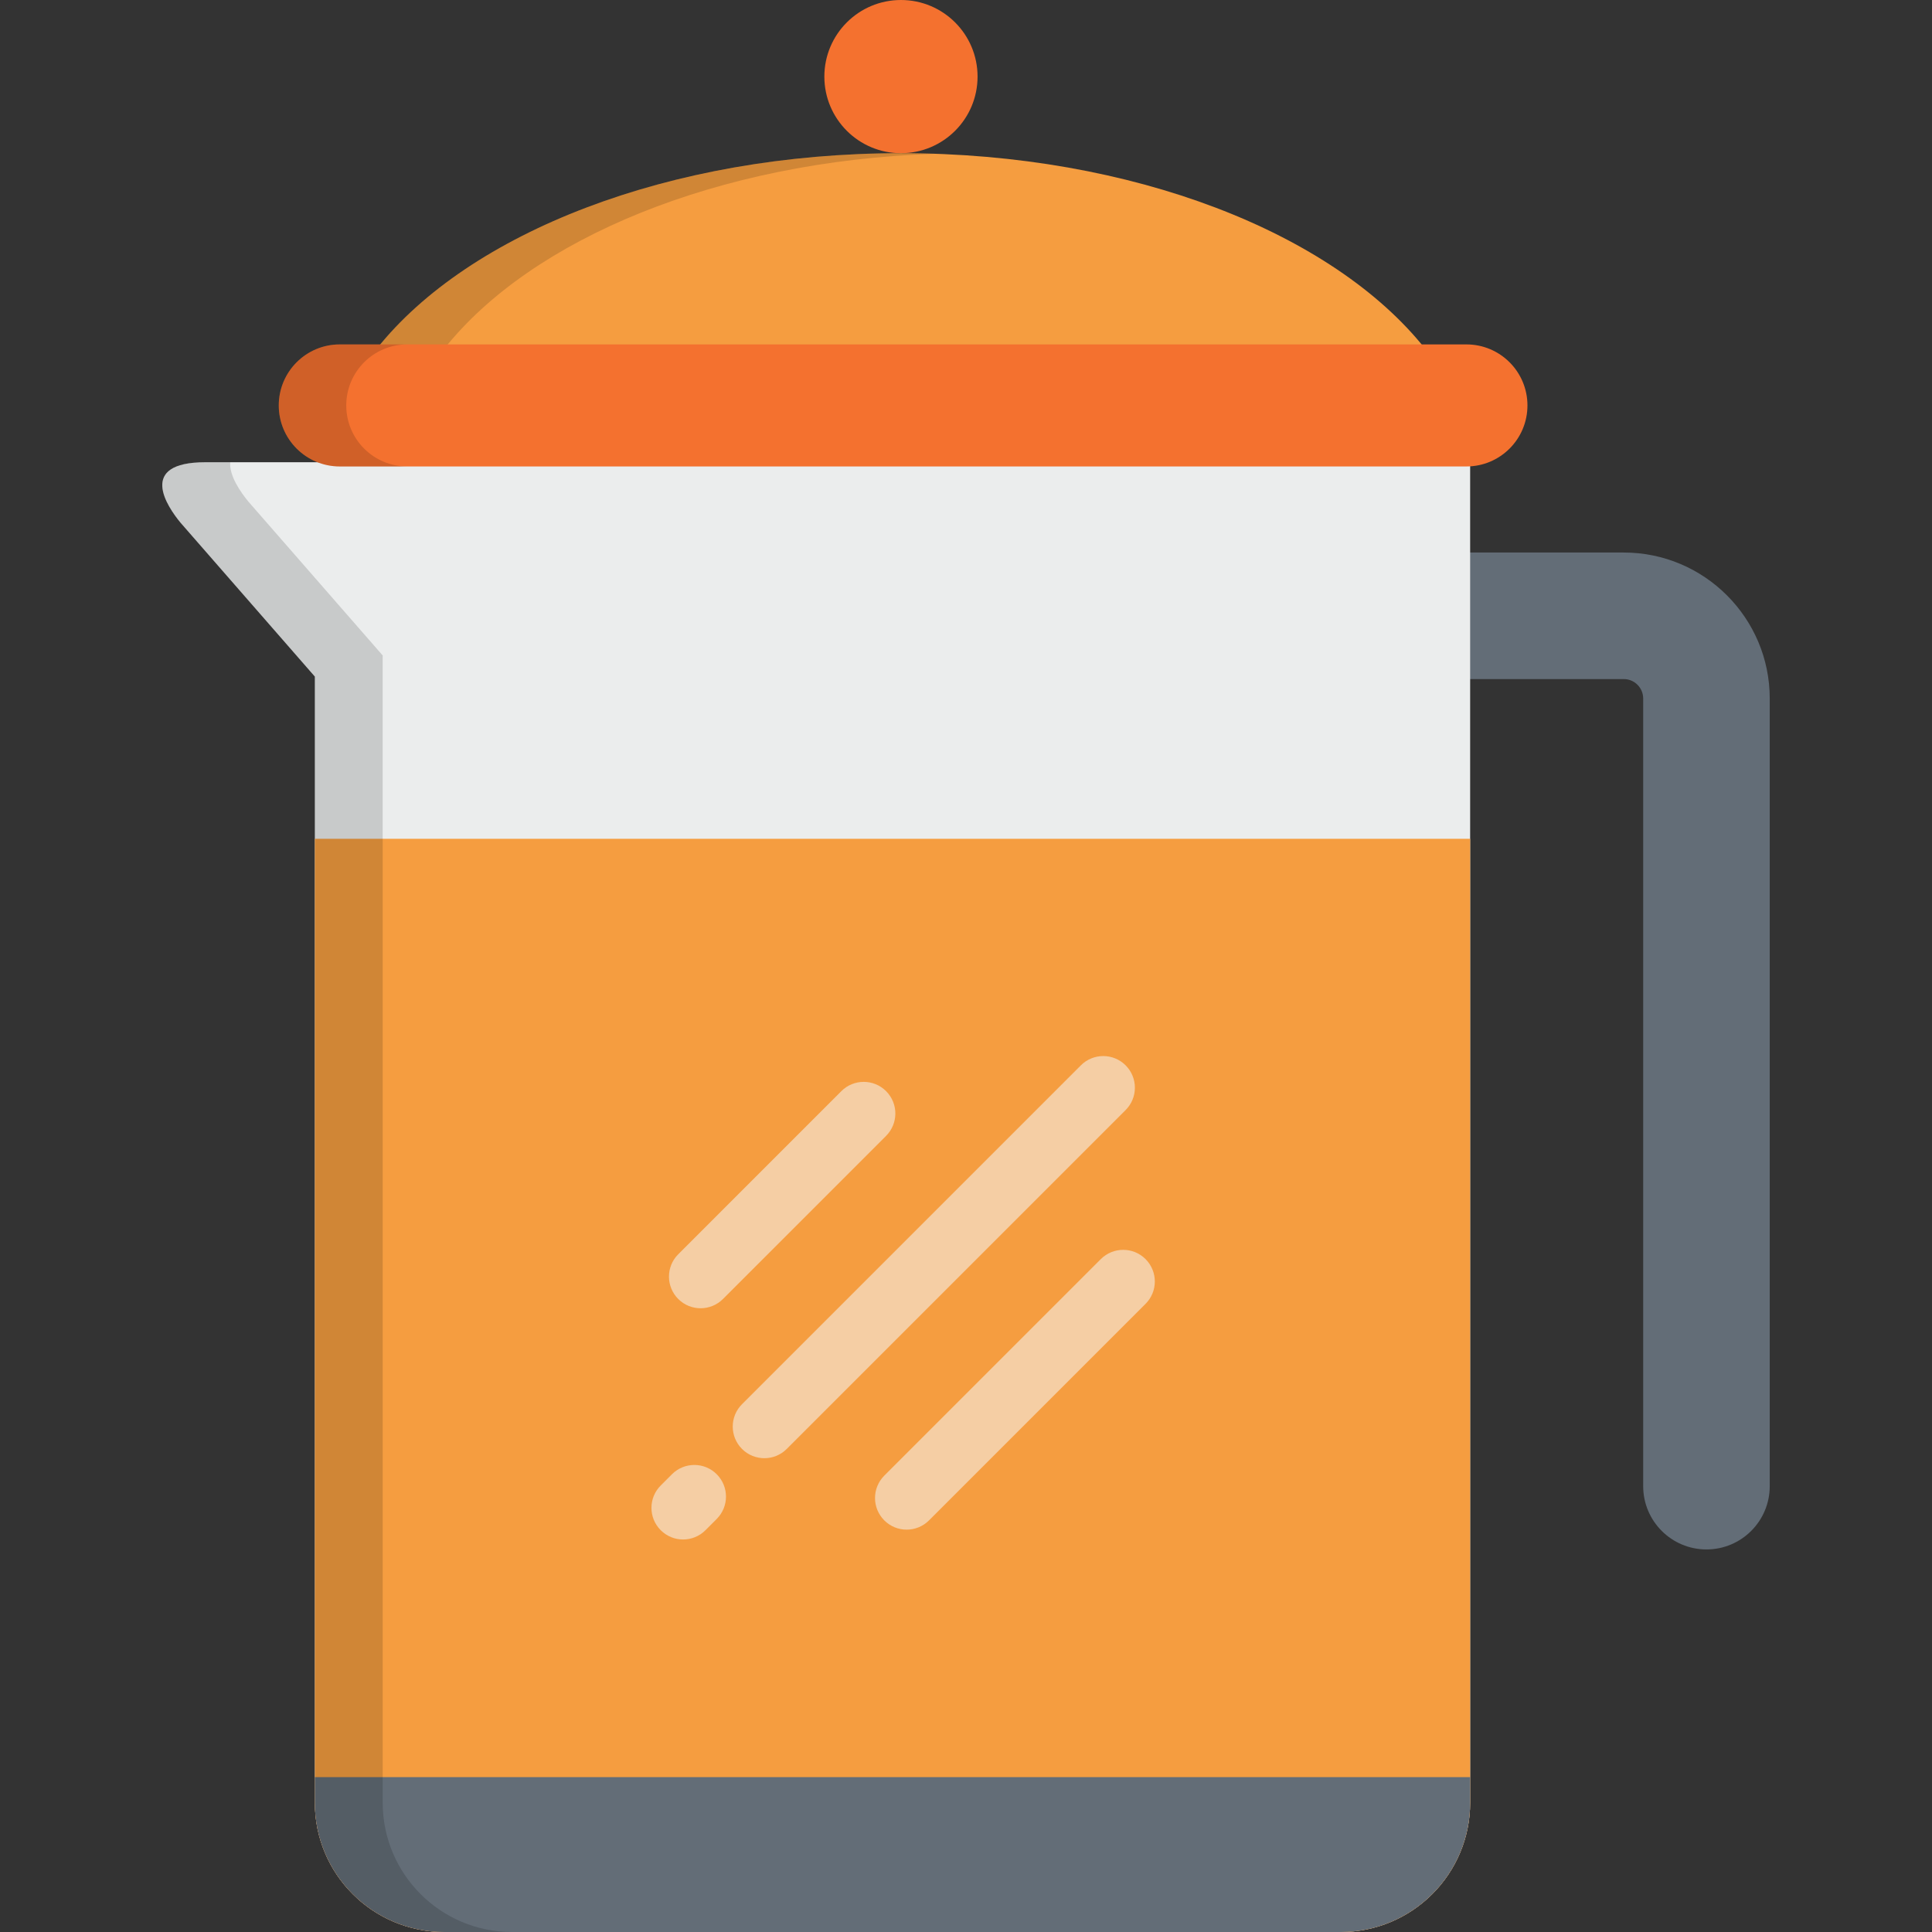 <?xml version="1.0" encoding="iso-8859-1"?>
<!-- Uploaded to: SVG Repo, www.svgrepo.com, Generator: SVG Repo Mixer Tools -->
<svg height="800px" width="800px" version="1.1" id="Layer_1" xmlns="http://www.w3.org/2000/svg" xmlns:xlink="http://www.w3.org/1999/xlink" 
	 viewBox="0 0 512 512" xml:space="preserve">
<rect x="0" y="0" width="512" height="512" fill="#333333" stroke="none"/>
<circle style="fill:#F4712F;" cx="238.763" cy="20.301" r="20.301"/>
<path style="fill:#F59D40;" d="M99.864,92.39H377.65c-24.326-30.584-77.365-51.794-138.893-51.794
	C177.231,40.597,124.189,61.807,99.864,92.39z"/>
<path style="opacity:0.15;fill:#020202;enable-background:new    ;" d="M247.7,40.762c-2.96-0.099-5.939-0.164-8.943-0.164
	c-61.526,0-114.567,21.21-138.893,51.794h17.886C140.888,63.3,190.012,42.705,247.7,40.762z"/>
<path style="fill:#636D77;" d="M430.311,146.425h-42.943v33.537h42.943c2.841,0,5.15,2.311,5.15,5.151v208.735
	c0,9.261,7.508,16.769,16.769,16.769c9.262,0,16.769-7.508,16.769-16.769V185.114C468.999,163.781,451.643,146.425,430.311,146.425z
	"/>
<path style="fill:#EBEDED;" d="M124.781,122.498H83.438H54.445c-18.205,0-10.066,11.818-6.648,15.968l1.24,1.421l0.004,0.006l0,0
	l34.398,39.407v298.421c0,18.931,15.349,34.279,34.279,34.279h237.607c18.932,0,34.279-15.349,34.279-34.279V122.498"/>
<path style="fill:#F59D40;" d="M83.438,222.295v255.425c0,18.931,15.349,34.279,34.279,34.279h237.607
	c18.932,0,34.279-15.349,34.279-34.279V222.295H83.438z"/>
<path style="fill:#636D77;" d="M83.438,470.961v6.76c0,18.931,15.349,34.279,34.279,34.279h237.607
	c18.932,0,34.279-15.349,34.279-34.279v-6.76H83.438z"/>
<g style="opacity:0.55;">
	<path style="fill:#F5F5F5;" d="M185.667,346.702c-2.145,0-4.291-0.818-5.928-2.455c-3.275-3.274-3.275-8.583,0-11.856
		l43.227-43.229c3.273-3.275,8.583-3.274,11.856-0.001c3.274,3.274,3.274,8.583,0.001,11.856l-43.227,43.229
		C189.959,345.883,187.813,346.702,185.667,346.702z"/>
	<path style="fill:#F5F5F5;" d="M202.567,386.44c-2.145,0-4.291-0.819-5.928-2.455c-3.275-3.275-3.275-8.583,0-11.858l89.806-89.806
		c3.274-3.273,8.583-3.273,11.856,0c3.274,3.275,3.274,8.583,0,11.858l-89.806,89.806C206.86,385.621,204.714,386.44,202.567,386.44
		z"/>
	<path style="fill:#F5F5F5;" d="M181.025,407.981c-2.145,0-4.291-0.818-5.928-2.455c-3.275-3.275-3.275-8.583,0-11.858l2.984-2.984
		c3.274-3.273,8.582-3.273,11.856,0c3.275,3.275,3.275,8.583,0,11.859l-2.984,2.984
		C185.318,407.163,183.172,407.981,181.025,407.981z"/>
	<path style="fill:#F5F5F5;" d="M240.274,405.373c-2.146,0-4.293-0.818-5.929-2.455c-3.274-3.275-3.274-8.583,0-11.858
		l57.385-57.385c3.274-3.273,8.583-3.273,11.856,0c3.274,3.275,3.274,8.583,0,11.858l-57.385,57.385
		C244.565,404.555,242.418,405.373,240.274,405.373z"/>
</g>
<path style="fill:#F4712F;" d="M334.947,123.616h53.673c8.93,0,16.17-7.241,16.17-16.17c0-8.932-7.241-16.173-16.17-16.173h-32.727
	h-21.764h-22.292h-32.724h-21.767H125.466H90.045c-8.932,0-16.17,7.241-16.17,16.173c0,8.93,7.238,16.17,16.17,16.17h35.422h186.369
	H334.947"/>
<g>
	<path style="opacity:0.15;fill:#020202;enable-background:new    ;" d="M91.762,107.445c0-8.932,7.238-16.173,16.17-16.173H90.046
		c-8.932,0-16.17,7.241-16.17,16.173c0,8.93,7.238,16.17,16.17,16.17h17.886C98.999,123.616,91.762,116.376,91.762,107.445z"/>
	<path style="opacity:0.15;fill:#020202;enable-background:new    ;" d="M101.42,477.721V173.71l-34.398-39.407l-0.006-0.006
		l-1.239-1.421c-1.849-2.245-5.071-6.731-4.767-10.379h-6.568c-18.205,0-10.066,11.818-6.648,15.968l1.24,1.421l0.004,0.006
		l34.398,39.407v298.421c0,18.931,15.349,34.279,34.279,34.279H135.7C116.769,512,101.42,496.651,101.42,477.721z"/>
</g>
</svg>